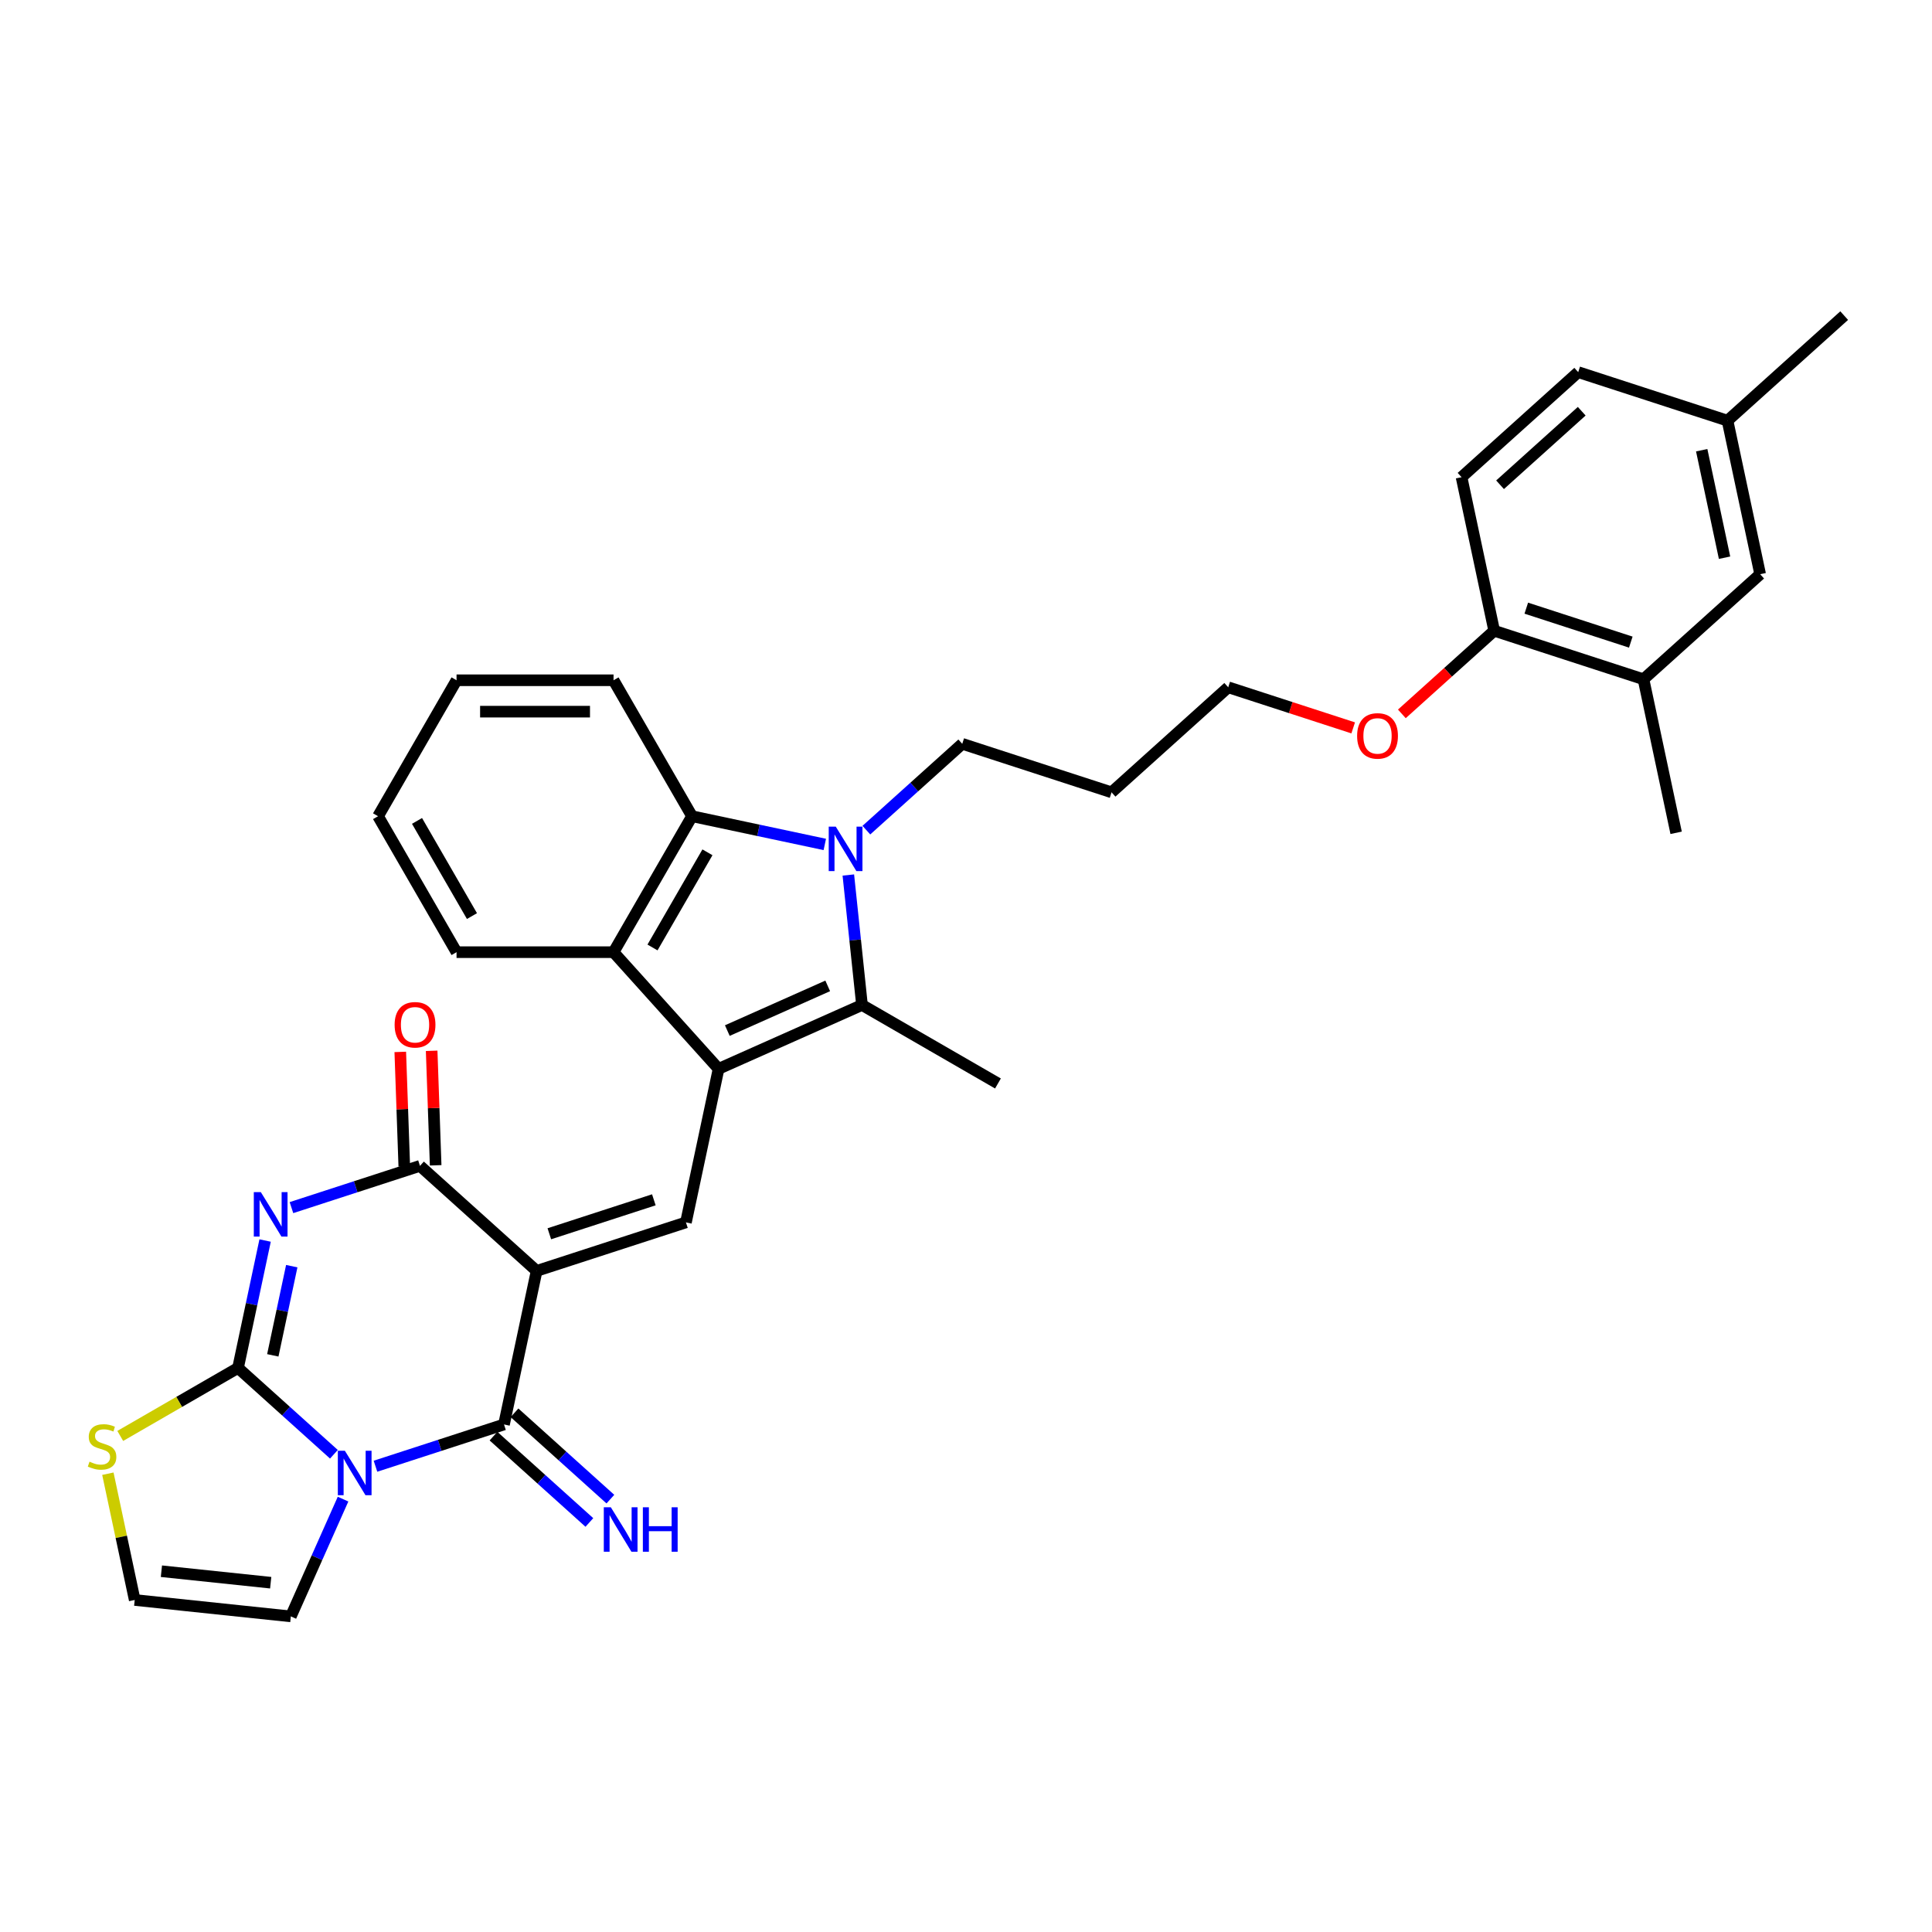 <?xml version='1.0' encoding='iso-8859-1'?>
<svg version='1.1' baseProfile='full'
              xmlns='http://www.w3.org/2000/svg'
                      xmlns:rdkit='http://www.rdkit.org/xml'
                      xmlns:xlink='http://www.w3.org/1999/xlink'
                  xml:space='preserve'
width='1000px' height='1000px' viewBox='0 0 1000 1000'>
<!-- END OF HEADER -->
<rect style='opacity:1.0;fill:#FFFFFF;stroke:none' width='1000' height='1000' x='0' y='0'> </rect>
<path class='bond-3' d='M 277.762,657.819 L 260.868,737.3' style='fill:none;fill-rule:evenodd;stroke:#000000;stroke-width:6px;stroke-linecap:butt;stroke-linejoin:miter;stroke-opacity:1' />
<path class='bond-5' d='M 277.762,657.819 L 217.377,603.448' style='fill:none;fill-rule:evenodd;stroke:#000000;stroke-width:6px;stroke-linecap:butt;stroke-linejoin:miter;stroke-opacity:1' />
<path class='bond-8' d='M 277.762,657.819 L 355.042,632.709' style='fill:none;fill-rule:evenodd;stroke:#000000;stroke-width:6px;stroke-linecap:butt;stroke-linejoin:miter;stroke-opacity:1' />
<path class='bond-8' d='M 284.332,638.597 L 338.428,621.02' style='fill:none;fill-rule:evenodd;stroke:#000000;stroke-width:6px;stroke-linecap:butt;stroke-linejoin:miter;stroke-opacity:1' />
<path class='bond-0' d='M 194.347,758.914 L 227.607,748.107' style='fill:none;fill-rule:evenodd;stroke:#0000FF;stroke-width:6px;stroke-linecap:butt;stroke-linejoin:miter;stroke-opacity:1' />
<path class='bond-0' d='M 227.607,748.107 L 260.868,737.3' style='fill:none;fill-rule:evenodd;stroke:#000000;stroke-width:6px;stroke-linecap:butt;stroke-linejoin:miter;stroke-opacity:1' />
<path class='bond-12' d='M 177.561,775.947 L 164.05,806.294' style='fill:none;fill-rule:evenodd;stroke:#0000FF;stroke-width:6px;stroke-linecap:butt;stroke-linejoin:miter;stroke-opacity:1' />
<path class='bond-12' d='M 164.05,806.294 L 150.538,836.641' style='fill:none;fill-rule:evenodd;stroke:#000000;stroke-width:6px;stroke-linecap:butt;stroke-linejoin:miter;stroke-opacity:1' />
<path class='bond-33' d='M 172.83,752.723 L 148.016,730.381' style='fill:none;fill-rule:evenodd;stroke:#0000FF;stroke-width:6px;stroke-linecap:butt;stroke-linejoin:miter;stroke-opacity:1' />
<path class='bond-33' d='M 148.016,730.381 L 123.203,708.038' style='fill:none;fill-rule:evenodd;stroke:#000000;stroke-width:6px;stroke-linecap:butt;stroke-linejoin:miter;stroke-opacity:1' />
<path class='bond-1' d='M 150.855,625.062 L 184.116,614.255' style='fill:none;fill-rule:evenodd;stroke:#0000FF;stroke-width:6px;stroke-linecap:butt;stroke-linejoin:miter;stroke-opacity:1' />
<path class='bond-1' d='M 184.116,614.255 L 217.377,603.448' style='fill:none;fill-rule:evenodd;stroke:#000000;stroke-width:6px;stroke-linecap:butt;stroke-linejoin:miter;stroke-opacity:1' />
<path class='bond-2' d='M 137.22,642.095 L 130.211,675.067' style='fill:none;fill-rule:evenodd;stroke:#0000FF;stroke-width:6px;stroke-linecap:butt;stroke-linejoin:miter;stroke-opacity:1' />
<path class='bond-2' d='M 130.211,675.067 L 123.203,708.038' style='fill:none;fill-rule:evenodd;stroke:#000000;stroke-width:6px;stroke-linecap:butt;stroke-linejoin:miter;stroke-opacity:1' />
<path class='bond-2' d='M 151.013,655.365 L 146.107,678.445' style='fill:none;fill-rule:evenodd;stroke:#0000FF;stroke-width:6px;stroke-linecap:butt;stroke-linejoin:miter;stroke-opacity:1' />
<path class='bond-2' d='M 146.107,678.445 L 141.202,701.526' style='fill:none;fill-rule:evenodd;stroke:#000000;stroke-width:6px;stroke-linecap:butt;stroke-linejoin:miter;stroke-opacity:1' />
<path class='bond-11' d='M 123.203,708.038 L 92.722,725.636' style='fill:none;fill-rule:evenodd;stroke:#000000;stroke-width:6px;stroke-linecap:butt;stroke-linejoin:miter;stroke-opacity:1' />
<path class='bond-11' d='M 92.722,725.636 L 62.242,743.234' style='fill:none;fill-rule:evenodd;stroke:#CCCC00;stroke-width:6px;stroke-linecap:butt;stroke-linejoin:miter;stroke-opacity:1' />
<path class='bond-13' d='M 255.431,743.339 L 280.244,765.681' style='fill:none;fill-rule:evenodd;stroke:#000000;stroke-width:6px;stroke-linecap:butt;stroke-linejoin:miter;stroke-opacity:1' />
<path class='bond-13' d='M 280.244,765.681 L 305.058,788.023' style='fill:none;fill-rule:evenodd;stroke:#0000FF;stroke-width:6px;stroke-linecap:butt;stroke-linejoin:miter;stroke-opacity:1' />
<path class='bond-13' d='M 266.305,731.261 L 291.119,753.604' style='fill:none;fill-rule:evenodd;stroke:#000000;stroke-width:6px;stroke-linecap:butt;stroke-linejoin:miter;stroke-opacity:1' />
<path class='bond-13' d='M 291.119,753.604 L 315.932,775.946' style='fill:none;fill-rule:evenodd;stroke:#0000FF;stroke-width:6px;stroke-linecap:butt;stroke-linejoin:miter;stroke-opacity:1' />
<path class='bond-4' d='M 371.936,553.228 L 355.042,632.709' style='fill:none;fill-rule:evenodd;stroke:#000000;stroke-width:6px;stroke-linecap:butt;stroke-linejoin:miter;stroke-opacity:1' />
<path class='bond-7' d='M 371.936,553.228 L 446.167,520.178' style='fill:none;fill-rule:evenodd;stroke:#000000;stroke-width:6px;stroke-linecap:butt;stroke-linejoin:miter;stroke-opacity:1' />
<path class='bond-7' d='M 376.461,533.425 L 428.423,510.29' style='fill:none;fill-rule:evenodd;stroke:#000000;stroke-width:6px;stroke-linecap:butt;stroke-linejoin:miter;stroke-opacity:1' />
<path class='bond-9' d='M 371.936,553.228 L 317.565,492.843' style='fill:none;fill-rule:evenodd;stroke:#000000;stroke-width:6px;stroke-linecap:butt;stroke-linejoin:miter;stroke-opacity:1' />
<path class='bond-16' d='M 225.497,603.164 L 224.461,573.532' style='fill:none;fill-rule:evenodd;stroke:#000000;stroke-width:6px;stroke-linecap:butt;stroke-linejoin:miter;stroke-opacity:1' />
<path class='bond-16' d='M 224.461,573.532 L 223.425,543.899' style='fill:none;fill-rule:evenodd;stroke:#FF0000;stroke-width:6px;stroke-linecap:butt;stroke-linejoin:miter;stroke-opacity:1' />
<path class='bond-16' d='M 209.256,603.732 L 208.22,574.1' style='fill:none;fill-rule:evenodd;stroke:#000000;stroke-width:6px;stroke-linecap:butt;stroke-linejoin:miter;stroke-opacity:1' />
<path class='bond-16' d='M 208.22,574.1 L 207.183,544.467' style='fill:none;fill-rule:evenodd;stroke:#FF0000;stroke-width:6px;stroke-linecap:butt;stroke-linejoin:miter;stroke-opacity:1' />
<path class='bond-6' d='M 439.097,452.904 L 442.632,486.541' style='fill:none;fill-rule:evenodd;stroke:#0000FF;stroke-width:6px;stroke-linecap:butt;stroke-linejoin:miter;stroke-opacity:1' />
<path class='bond-6' d='M 442.632,486.541 L 446.167,520.178' style='fill:none;fill-rule:evenodd;stroke:#000000;stroke-width:6px;stroke-linecap:butt;stroke-linejoin:miter;stroke-opacity:1' />
<path class='bond-19' d='M 448.432,429.68 L 473.246,407.338' style='fill:none;fill-rule:evenodd;stroke:#0000FF;stroke-width:6px;stroke-linecap:butt;stroke-linejoin:miter;stroke-opacity:1' />
<path class='bond-19' d='M 473.246,407.338 L 498.059,384.996' style='fill:none;fill-rule:evenodd;stroke:#000000;stroke-width:6px;stroke-linecap:butt;stroke-linejoin:miter;stroke-opacity:1' />
<path class='bond-34' d='M 426.915,437.08 L 392.554,429.777' style='fill:none;fill-rule:evenodd;stroke:#0000FF;stroke-width:6px;stroke-linecap:butt;stroke-linejoin:miter;stroke-opacity:1' />
<path class='bond-34' d='M 392.554,429.777 L 358.193,422.473' style='fill:none;fill-rule:evenodd;stroke:#000000;stroke-width:6px;stroke-linecap:butt;stroke-linejoin:miter;stroke-opacity:1' />
<path class='bond-21' d='M 446.167,520.178 L 516.538,560.807' style='fill:none;fill-rule:evenodd;stroke:#000000;stroke-width:6px;stroke-linecap:butt;stroke-linejoin:miter;stroke-opacity:1' />
<path class='bond-10' d='M 317.565,492.843 L 358.193,422.473' style='fill:none;fill-rule:evenodd;stroke:#000000;stroke-width:6px;stroke-linecap:butt;stroke-linejoin:miter;stroke-opacity:1' />
<path class='bond-10' d='M 337.733,490.413 L 366.173,441.154' style='fill:none;fill-rule:evenodd;stroke:#000000;stroke-width:6px;stroke-linecap:butt;stroke-linejoin:miter;stroke-opacity:1' />
<path class='bond-25' d='M 317.565,492.843 L 236.308,492.843' style='fill:none;fill-rule:evenodd;stroke:#000000;stroke-width:6px;stroke-linecap:butt;stroke-linejoin:miter;stroke-opacity:1' />
<path class='bond-24' d='M 358.193,422.473 L 317.565,352.103' style='fill:none;fill-rule:evenodd;stroke:#000000;stroke-width:6px;stroke-linecap:butt;stroke-linejoin:miter;stroke-opacity:1' />
<path class='bond-35' d='M 55.834,762.789 L 62.781,795.468' style='fill:none;fill-rule:evenodd;stroke:#CCCC00;stroke-width:6px;stroke-linecap:butt;stroke-linejoin:miter;stroke-opacity:1' />
<path class='bond-35' d='M 62.781,795.468 L 69.727,828.148' style='fill:none;fill-rule:evenodd;stroke:#000000;stroke-width:6px;stroke-linecap:butt;stroke-linejoin:miter;stroke-opacity:1' />
<path class='bond-14' d='M 150.538,836.641 L 69.727,828.148' style='fill:none;fill-rule:evenodd;stroke:#000000;stroke-width:6px;stroke-linecap:butt;stroke-linejoin:miter;stroke-opacity:1' />
<path class='bond-14' d='M 140.115,819.205 L 83.547,813.259' style='fill:none;fill-rule:evenodd;stroke:#000000;stroke-width:6px;stroke-linecap:butt;stroke-linejoin:miter;stroke-opacity:1' />
<path class='bond-15' d='M 850.669,351.582 L 773.389,326.473' style='fill:none;fill-rule:evenodd;stroke:#000000;stroke-width:6px;stroke-linecap:butt;stroke-linejoin:miter;stroke-opacity:1' />
<path class='bond-15' d='M 844.099,332.36 L 790.003,314.783' style='fill:none;fill-rule:evenodd;stroke:#000000;stroke-width:6px;stroke-linecap:butt;stroke-linejoin:miter;stroke-opacity:1' />
<path class='bond-18' d='M 850.669,351.582 L 911.054,297.211' style='fill:none;fill-rule:evenodd;stroke:#000000;stroke-width:6px;stroke-linecap:butt;stroke-linejoin:miter;stroke-opacity:1' />
<path class='bond-28' d='M 850.669,351.582 L 867.563,431.063' style='fill:none;fill-rule:evenodd;stroke:#000000;stroke-width:6px;stroke-linecap:butt;stroke-linejoin:miter;stroke-opacity:1' />
<path class='bond-17' d='M 773.389,326.473 L 749.494,347.988' style='fill:none;fill-rule:evenodd;stroke:#000000;stroke-width:6px;stroke-linecap:butt;stroke-linejoin:miter;stroke-opacity:1' />
<path class='bond-17' d='M 749.494,347.988 L 725.599,369.503' style='fill:none;fill-rule:evenodd;stroke:#FF0000;stroke-width:6px;stroke-linecap:butt;stroke-linejoin:miter;stroke-opacity:1' />
<path class='bond-20' d='M 773.389,326.473 L 756.495,246.992' style='fill:none;fill-rule:evenodd;stroke:#000000;stroke-width:6px;stroke-linecap:butt;stroke-linejoin:miter;stroke-opacity:1' />
<path class='bond-37' d='M 911.054,297.211 L 894.16,217.73' style='fill:none;fill-rule:evenodd;stroke:#000000;stroke-width:6px;stroke-linecap:butt;stroke-linejoin:miter;stroke-opacity:1' />
<path class='bond-37' d='M 892.624,288.668 L 880.798,233.031' style='fill:none;fill-rule:evenodd;stroke:#000000;stroke-width:6px;stroke-linecap:butt;stroke-linejoin:miter;stroke-opacity:1' />
<path class='bond-27' d='M 498.059,384.996 L 575.339,410.105' style='fill:none;fill-rule:evenodd;stroke:#000000;stroke-width:6px;stroke-linecap:butt;stroke-linejoin:miter;stroke-opacity:1' />
<path class='bond-23' d='M 756.495,246.992 L 816.88,192.62' style='fill:none;fill-rule:evenodd;stroke:#000000;stroke-width:6px;stroke-linecap:butt;stroke-linejoin:miter;stroke-opacity:1' />
<path class='bond-23' d='M 776.427,250.913 L 818.697,212.853' style='fill:none;fill-rule:evenodd;stroke:#000000;stroke-width:6px;stroke-linecap:butt;stroke-linejoin:miter;stroke-opacity:1' />
<path class='bond-22' d='M 894.16,217.73 L 816.88,192.62' style='fill:none;fill-rule:evenodd;stroke:#000000;stroke-width:6px;stroke-linecap:butt;stroke-linejoin:miter;stroke-opacity:1' />
<path class='bond-30' d='M 894.16,217.73 L 954.545,163.359' style='fill:none;fill-rule:evenodd;stroke:#000000;stroke-width:6px;stroke-linecap:butt;stroke-linejoin:miter;stroke-opacity:1' />
<path class='bond-36' d='M 317.565,352.103 L 236.308,352.103' style='fill:none;fill-rule:evenodd;stroke:#000000;stroke-width:6px;stroke-linecap:butt;stroke-linejoin:miter;stroke-opacity:1' />
<path class='bond-36' d='M 305.376,368.354 L 248.497,368.354' style='fill:none;fill-rule:evenodd;stroke:#000000;stroke-width:6px;stroke-linecap:butt;stroke-linejoin:miter;stroke-opacity:1' />
<path class='bond-31' d='M 236.308,492.843 L 195.68,422.473' style='fill:none;fill-rule:evenodd;stroke:#000000;stroke-width:6px;stroke-linecap:butt;stroke-linejoin:miter;stroke-opacity:1' />
<path class='bond-31' d='M 244.288,474.162 L 215.848,424.903' style='fill:none;fill-rule:evenodd;stroke:#000000;stroke-width:6px;stroke-linecap:butt;stroke-linejoin:miter;stroke-opacity:1' />
<path class='bond-26' d='M 700.409,376.752 L 668.067,366.243' style='fill:none;fill-rule:evenodd;stroke:#FF0000;stroke-width:6px;stroke-linecap:butt;stroke-linejoin:miter;stroke-opacity:1' />
<path class='bond-26' d='M 668.067,366.243 L 635.724,355.734' style='fill:none;fill-rule:evenodd;stroke:#000000;stroke-width:6px;stroke-linecap:butt;stroke-linejoin:miter;stroke-opacity:1' />
<path class='bond-29' d='M 575.339,410.105 L 635.724,355.734' style='fill:none;fill-rule:evenodd;stroke:#000000;stroke-width:6px;stroke-linecap:butt;stroke-linejoin:miter;stroke-opacity:1' />
<path class='bond-32' d='M 195.68,422.473 L 236.308,352.103' style='fill:none;fill-rule:evenodd;stroke:#000000;stroke-width:6px;stroke-linecap:butt;stroke-linejoin:miter;stroke-opacity:1' />
<path  class='atom-1' d='M 178.502 750.904
L 186.042 763.092
Q 186.79 764.295, 187.992 766.472
Q 189.195 768.65, 189.26 768.78
L 189.26 750.904
L 192.315 750.904
L 192.315 773.916
L 189.163 773.916
L 181.069 760.59
Q 180.127 759.029, 179.119 757.242
Q 178.144 755.454, 177.852 754.902
L 177.852 773.916
L 174.861 773.916
L 174.861 750.904
L 178.502 750.904
' fill='#0000FF'/>
<path  class='atom-2' d='M 135.01 617.052
L 142.551 629.24
Q 143.299 630.443, 144.501 632.62
Q 145.704 634.798, 145.769 634.928
L 145.769 617.052
L 148.824 617.052
L 148.824 640.063
L 145.671 640.063
L 137.578 626.737
Q 136.636 625.177, 135.628 623.39
Q 134.653 621.602, 134.36 621.049
L 134.36 640.063
L 131.37 640.063
L 131.37 617.052
L 135.01 617.052
' fill='#0000FF'/>
<path  class='atom-7' d='M 432.587 427.861
L 440.128 440.05
Q 440.875 441.252, 442.078 443.43
Q 443.281 445.608, 443.346 445.738
L 443.346 427.861
L 446.401 427.861
L 446.401 450.873
L 443.248 450.873
L 435.155 437.547
Q 434.212 435.987, 433.205 434.199
Q 432.23 432.411, 431.937 431.859
L 431.937 450.873
L 428.947 450.873
L 428.947 427.861
L 432.587 427.861
' fill='#0000FF'/>
<path  class='atom-12' d='M 46.332 756.565
Q 46.592 756.662, 47.665 757.117
Q 48.737 757.572, 49.907 757.865
Q 51.11 758.125, 52.28 758.125
Q 54.458 758.125, 55.725 757.085
Q 56.993 756.012, 56.993 754.16
Q 56.993 752.892, 56.343 752.112
Q 55.725 751.332, 54.75 750.909
Q 53.775 750.487, 52.15 749.999
Q 50.102 749.382, 48.867 748.797
Q 47.665 748.212, 46.787 746.977
Q 45.942 745.741, 45.942 743.661
Q 45.942 740.769, 47.892 738.981
Q 49.875 737.193, 53.775 737.193
Q 56.44 737.193, 59.463 738.461
L 58.716 740.964
Q 55.953 739.826, 53.873 739.826
Q 51.63 739.826, 50.395 740.769
Q 49.16 741.679, 49.192 743.271
Q 49.192 744.506, 49.81 745.254
Q 50.46 746.001, 51.37 746.424
Q 52.313 746.847, 53.873 747.334
Q 55.953 747.984, 57.188 748.634
Q 58.423 749.284, 59.301 750.617
Q 60.211 751.917, 60.211 754.16
Q 60.211 757.345, 58.066 759.068
Q 55.953 760.758, 52.41 760.758
Q 50.362 760.758, 48.802 760.303
Q 47.275 759.88, 45.455 759.133
L 46.332 756.565
' fill='#CCCC00'/>
<path  class='atom-14' d='M 316.167 780.165
L 323.707 792.354
Q 324.455 793.556, 325.657 795.734
Q 326.86 797.912, 326.925 798.042
L 326.925 780.165
L 329.98 780.165
L 329.98 803.177
L 326.828 803.177
L 318.734 789.851
Q 317.792 788.291, 316.784 786.503
Q 315.809 784.716, 315.517 784.163
L 315.517 803.177
L 312.526 803.177
L 312.526 780.165
L 316.167 780.165
' fill='#0000FF'/>
<path  class='atom-14' d='M 332.743 780.165
L 335.863 780.165
L 335.863 789.949
L 347.629 789.949
L 347.629 780.165
L 350.749 780.165
L 350.749 803.177
L 347.629 803.177
L 347.629 792.549
L 335.863 792.549
L 335.863 803.177
L 332.743 803.177
L 332.743 780.165
' fill='#0000FF'/>
<path  class='atom-17' d='M 204.257 530.427
Q 204.257 524.901, 206.987 521.813
Q 209.718 518.726, 214.821 518.726
Q 219.923 518.726, 222.654 521.813
Q 225.384 524.901, 225.384 530.427
Q 225.384 536.017, 222.621 539.202
Q 219.858 542.355, 214.821 542.355
Q 209.75 542.355, 206.987 539.202
Q 204.257 536.05, 204.257 530.427
M 214.821 539.755
Q 218.331 539.755, 220.216 537.415
Q 222.134 535.042, 222.134 530.427
Q 222.134 525.909, 220.216 523.634
Q 218.331 521.326, 214.821 521.326
Q 211.31 521.326, 209.393 523.601
Q 207.507 525.876, 207.507 530.427
Q 207.507 535.074, 209.393 537.415
Q 211.31 539.755, 214.821 539.755
' fill='#FF0000'/>
<path  class='atom-27' d='M 702.44 380.909
Q 702.44 375.383, 705.171 372.296
Q 707.901 369.208, 713.004 369.208
Q 718.107 369.208, 720.837 372.296
Q 723.567 375.383, 723.567 380.909
Q 723.567 386.499, 720.804 389.685
Q 718.042 392.837, 713.004 392.837
Q 707.933 392.837, 705.171 389.685
Q 702.44 386.532, 702.44 380.909
M 713.004 390.237
Q 716.514 390.237, 718.399 387.897
Q 720.317 385.524, 720.317 380.909
Q 720.317 376.391, 718.399 374.116
Q 716.514 371.808, 713.004 371.808
Q 709.494 371.808, 707.576 374.083
Q 705.691 376.358, 705.691 380.909
Q 705.691 385.557, 707.576 387.897
Q 709.494 390.237, 713.004 390.237
' fill='#FF0000'/>
</svg>
